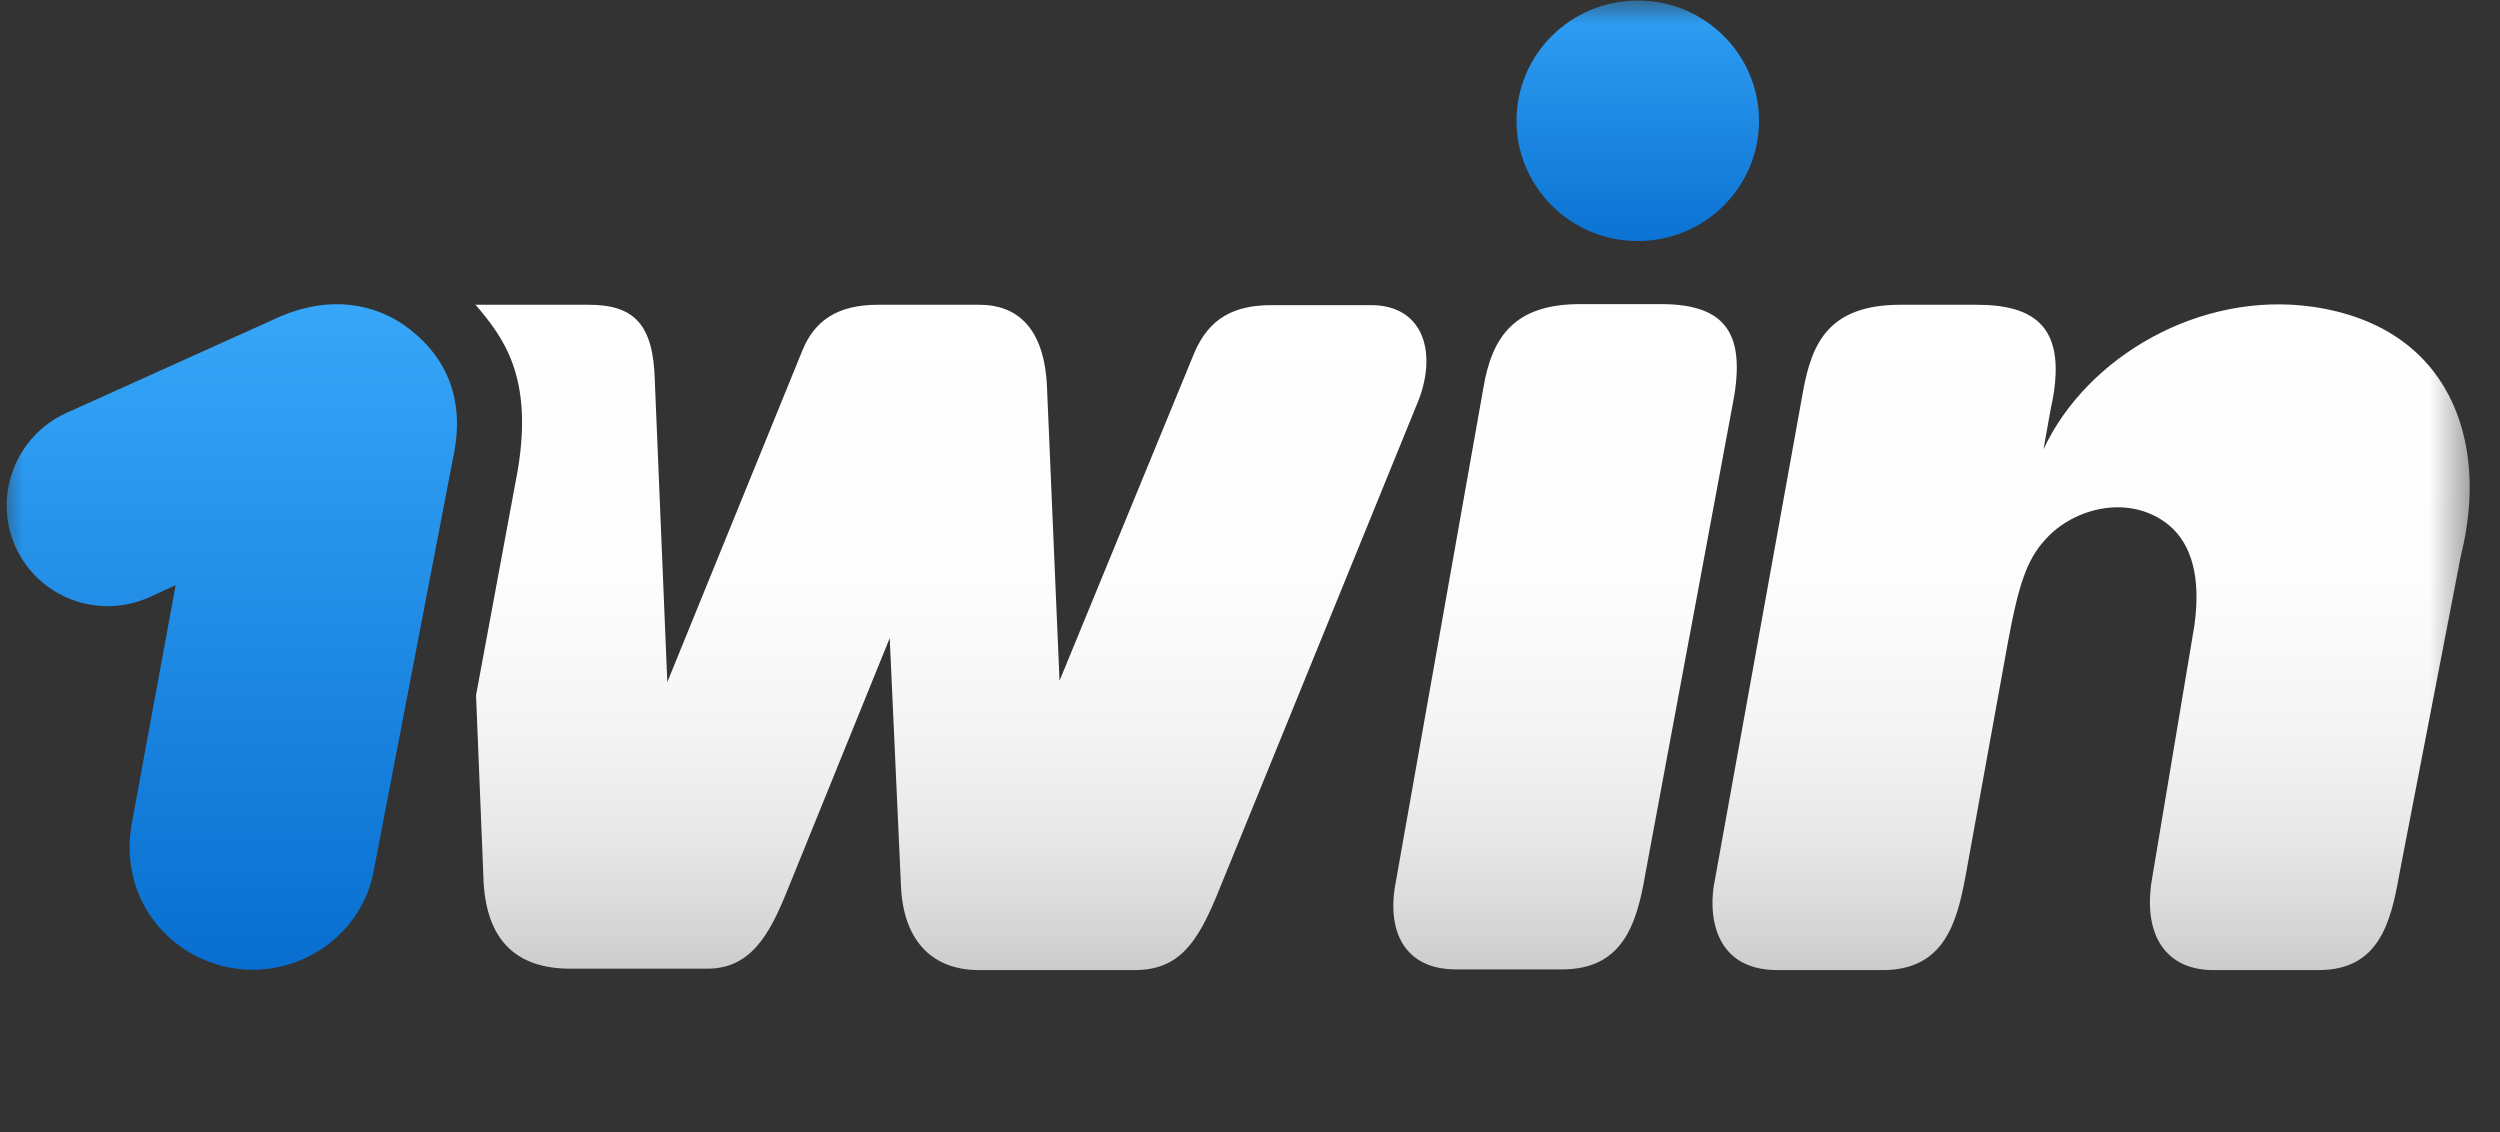 <svg width="53" height="24" viewBox="0 0 53 24" fill="none" xmlns="http://www.w3.org/2000/svg">
<rect x="0" y="0" width="53" height="24" fill="#333333" stroke="none"/>
<mask id="mask0_82_2943" style="mask-type:luminance" maskUnits="userSpaceOnUse" x="0" y="0" width="53" height="24">
<path d="M52.48 0H0V24H52.48V0Z" fill="white"/>
</mask>
<g mask="url(#mask0_82_2943)">
<path d="M9.615 9.657C9.879 8.386 9.402 7.475 8.55 6.88C7.771 6.358 6.787 6.285 5.744 6.799L1.41 8.753C0.323 9.245 -0.147 10.516 0.323 11.582C0.815 12.669 2.064 13.139 3.151 12.669L3.724 12.404L2.791 17.473C2.527 19.001 3.518 20.25 4.87 20.514C6.302 20.779 7.698 19.838 7.933 18.406L9.615 9.657Z" fill="url(#paint0_linear_82_2943)"/>
<path d="M49.036 6.505C46.649 6.16 44.24 7.556 43.322 9.525L43.476 8.665C43.865 6.924 43.138 6.461 41.897 6.461H40.288C38.76 6.461 38.415 7.291 38.232 8.254L36.358 18.641C36.204 19.346 36.307 20.566 37.681 20.566H39.914C41.236 20.566 41.493 19.53 41.676 18.538L42.58 13.55C42.793 12.412 42.969 11.861 43.358 11.442C43.953 10.766 45.151 10.457 45.981 11.133C46.473 11.545 46.656 12.25 46.524 13.242L45.621 18.641C45.422 19.839 45.929 20.566 46.921 20.566H49.154C50.424 20.566 50.682 19.581 50.865 18.538L52.172 11.773C52.782 9.334 51.923 6.924 49.036 6.505Z" fill="url(#paint1_linear_82_2943)"/>
<path d="M34.721 5.11C36.141 5.11 37.291 3.968 37.291 2.56C37.291 1.153 36.141 0.011 34.721 0.011C33.301 0.011 32.15 1.153 32.15 2.56C32.15 3.968 33.301 5.11 34.721 5.11Z" fill="url(#paint2_linear_82_2943)"/>
<path d="M34.882 18.524C34.699 19.611 34.39 20.551 33.119 20.551H30.864C29.777 20.551 29.381 19.743 29.594 18.678L31.445 8.239C31.628 7.122 32.12 6.447 33.501 6.447H35.213C36.667 6.447 37.027 7.152 36.718 8.65L34.882 18.524Z" fill="url(#paint3_linear_82_2943)"/>
<path d="M10.07 6.447C10.643 7.122 11.319 7.952 10.974 9.98L10.092 14.74L10.247 18.56C10.276 19.941 10.952 20.536 12.09 20.536H14.999C15.902 20.536 16.299 19.831 16.659 18.957L18.862 13.528L19.098 18.722C19.127 19.861 19.692 20.566 20.758 20.566H24.055C24.988 20.566 25.378 19.993 25.796 18.986L30.027 8.599C30.49 7.534 30.211 6.469 29.065 6.469H26.957C26.178 6.469 25.635 6.733 25.319 7.482L22.462 14.432L22.197 8.224C22.146 6.902 21.521 6.461 20.765 6.461H18.613C17.753 6.461 17.261 6.799 17.004 7.446L14.147 14.461L13.882 8.07C13.853 6.873 13.442 6.461 12.479 6.461H10.643H10.07V6.447Z" fill="url(#paint4_linear_82_2943)"/>
</g>
<defs>
<linearGradient id="paint0_linear_82_2943" x1="4.913" y1="22.502" x2="4.913" y2="6.118" gradientUnits="userSpaceOnUse">
<stop stop-color="#0167CA"/>
<stop offset="1" stop-color="#38A8FA"/>
</linearGradient>
<linearGradient id="paint1_linear_82_2943" x1="44.339" y1="20.925" x2="44.339" y2="6.097" gradientUnits="userSpaceOnUse">
<stop stop-color="#C8C7C7"/>
<stop offset="0.076" stop-color="#D6D5D5"/>
<stop offset="0.216" stop-color="#E8E8E8"/>
<stop offset="0.38" stop-color="#F5F5F5"/>
<stop offset="0.59" stop-color="#FDFDFD"/>
<stop offset="1" stop-color="white"/>
</linearGradient>
<linearGradient id="paint2_linear_82_2943" x1="34.721" y1="6.407" x2="34.721" y2="-0.874" gradientUnits="userSpaceOnUse">
<stop stop-color="#0167CA"/>
<stop offset="1" stop-color="#38A8FA"/>
</linearGradient>
<linearGradient id="paint3_linear_82_2943" x1="20.166" y1="20.924" x2="20.166" y2="6.128" gradientUnits="userSpaceOnUse">
<stop stop-color="#C8C7C7"/>
<stop offset="0.076" stop-color="#D6D5D5"/>
<stop offset="0.216" stop-color="#E8E8E8"/>
<stop offset="0.38" stop-color="#F5F5F5"/>
<stop offset="0.59" stop-color="#FDFDFD"/>
<stop offset="1" stop-color="white"/>
</linearGradient>
<linearGradient id="paint4_linear_82_2943" x1="20.166" y1="20.924" x2="20.166" y2="6.128" gradientUnits="userSpaceOnUse">
<stop stop-color="#C8C7C7"/>
<stop offset="0.076" stop-color="#D6D5D5"/>
<stop offset="0.216" stop-color="#E8E8E8"/>
<stop offset="0.38" stop-color="#F5F5F5"/>
<stop offset="0.59" stop-color="#FDFDFD"/>
<stop offset="1" stop-color="white"/>
</linearGradient>
</defs>
</svg>
